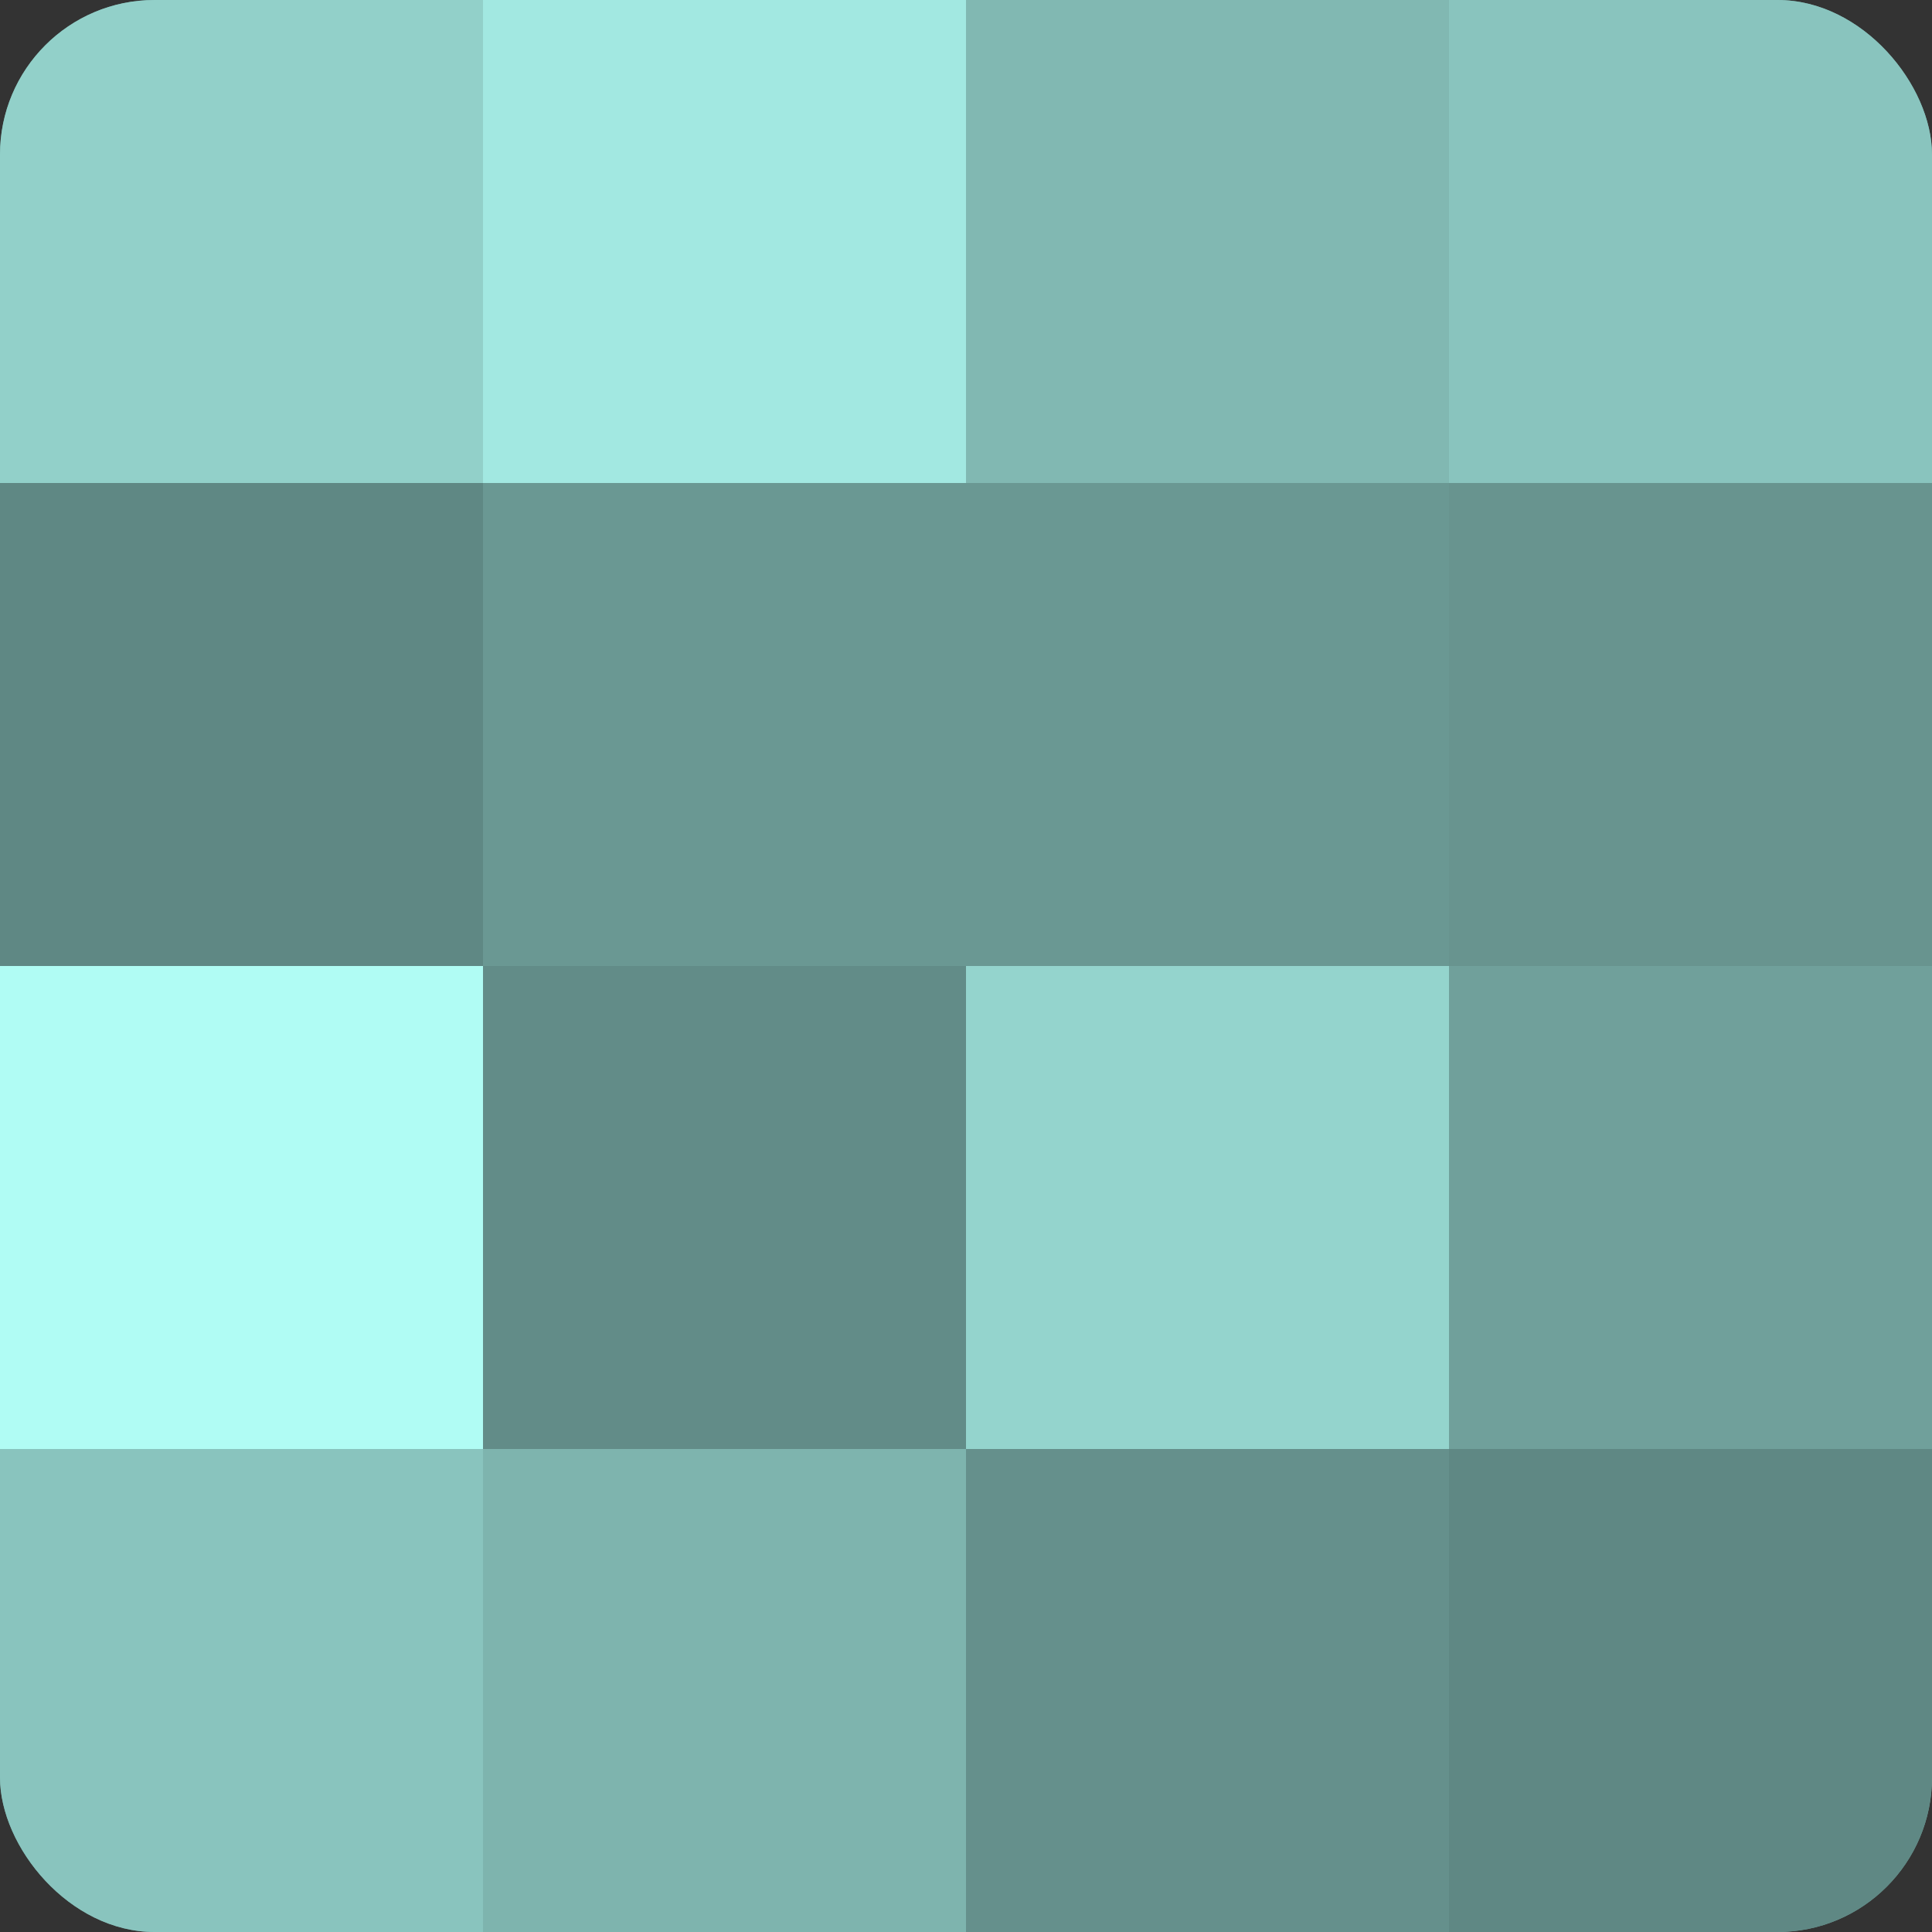 <?xml version="1.0" encoding="UTF-8"?>
<svg xmlns="http://www.w3.org/2000/svg" width="60" height="60" viewBox="0 0 100 100" preserveAspectRatio="xMidYMid meet"><rect x="0" y="0" width="100" height="100" fill="#333333" stroke="none"/><defs><clipPath id="c" width="100" height="100"><rect width="100" height="100" rx="8" ry="8"/></clipPath></defs><g clip-path="url(#c)"><rect width="100" height="100" fill="#70a09b"/><rect width="25" height="25" fill="#92d0c9"/><rect y="25" width="25" height="25" fill="#5f8884"/><rect y="50" width="25" height="25" fill="#b0fcf4"/><rect y="75" width="25" height="25" fill="#89c4be"/><rect x="25" width="25" height="25" fill="#a2e8e1"/><rect x="25" y="25" width="25" height="25" fill="#6a9893"/><rect x="25" y="50" width="25" height="25" fill="#628c88"/><rect x="25" y="75" width="25" height="25" fill="#7eb4ae"/><rect x="50" width="25" height="25" fill="#81b8b2"/><rect x="50" y="25" width="25" height="25" fill="#6a9893"/><rect x="50" y="50" width="25" height="25" fill="#94d4cd"/><rect x="50" y="75" width="25" height="25" fill="#65908c"/><rect x="75" width="25" height="25" fill="#89c4be"/><rect x="75" y="25" width="25" height="25" fill="#68948f"/><rect x="75" y="50" width="25" height="25" fill="#70a09b"/><rect x="75" y="75" width="25" height="25" fill="#5f8884"/></g></svg>
